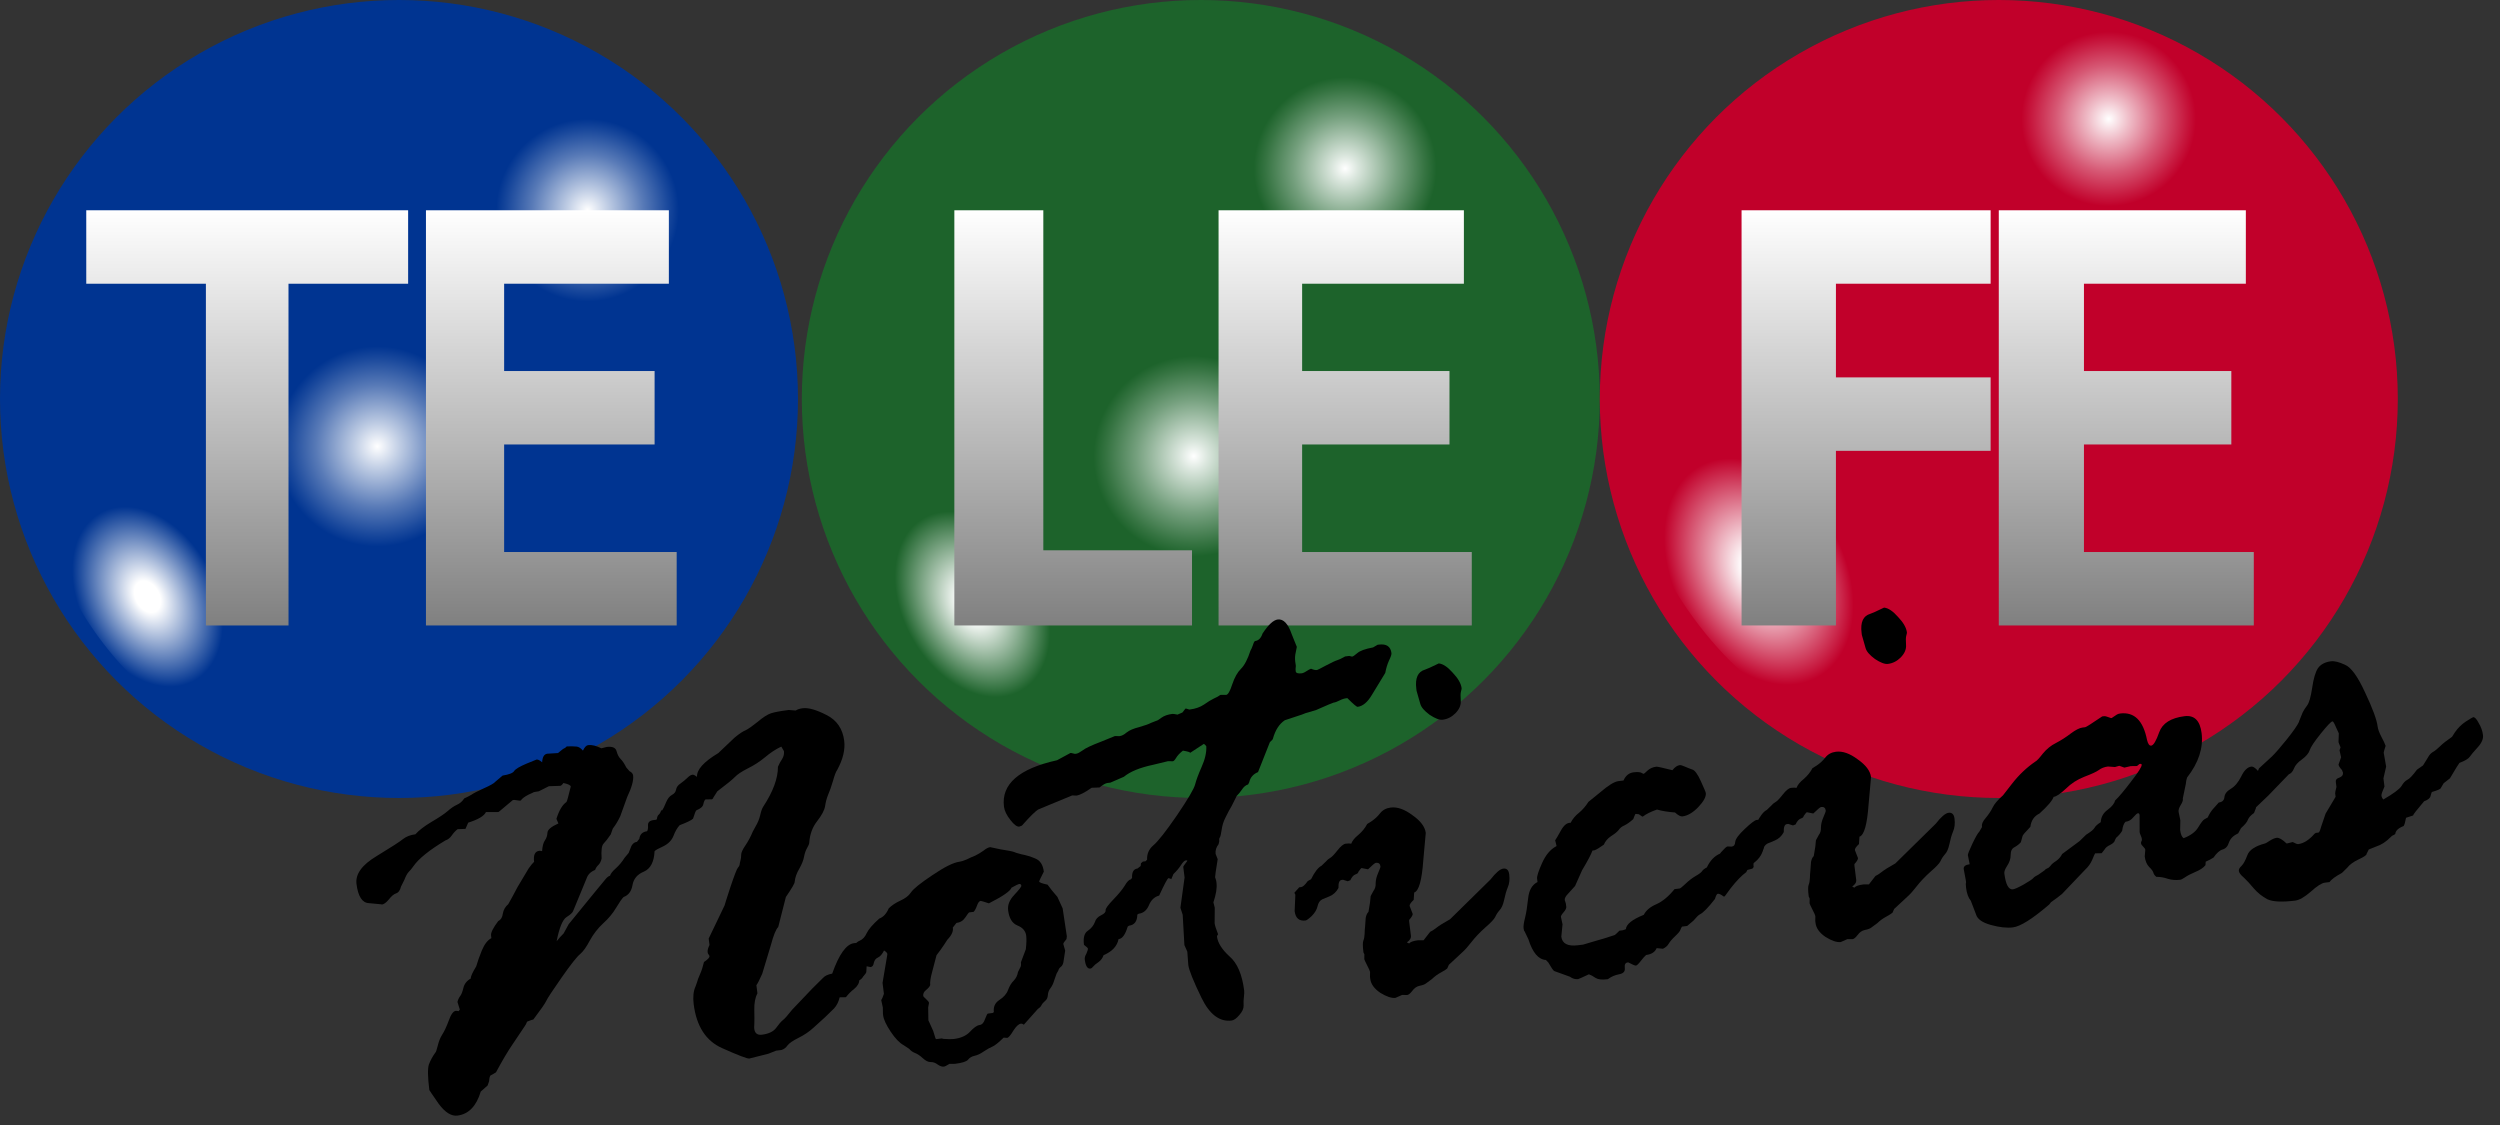 <?xml version="1.0" encoding="UTF-8" standalone="no"?>
<svg
   xmlns:dc="http://purl.org/dc/elements/1.1/"
   xmlns:cc="http://creativecommons.org/ns#"
   xmlns:rdf="http://www.w3.org/1999/02/22-rdf-syntax-ns#"
   xmlns:svg="http://www.w3.org/2000/svg"
   xmlns="http://www.w3.org/2000/svg"
   xmlns:xlink="http://www.w3.org/1999/xlink"
   width="170.954mm"
   height="76.95mm"
   viewBox="0 0 170.954 76.95"
   version="1.1"
   id="svg1686">
  <rect x="0" y="0" width="170.954" height="76.95" fill="#333333" stroke="none"/>
  <defs
     id="defs1680">
    <rect
       x="40.09"
       y="171.053"
       width="198.581"
       height="101.83"
       id="rect2425" />
    <radialGradient
       id="Degradado_sin_nombre_15"
       cx="496.02"
       cy="177.52"
       r="100.14"
       gradientUnits="userSpaceOnUse">
      <stop
         offset="0"
         stop-color="#fff"
         id="stop2249" />
      <stop
         offset="0.18"
         stop-color="#bdcbe3"
         id="stop2251" />
      <stop
         offset="0.47"
         stop-color="#587ab7"
         id="stop2253" />
      <stop
         offset="0.68"
         stop-color="#19489c"
         id="stop2255" />
      <stop
         offset="0.77"
         stop-color="#003491"
         id="stop2257" />
    </radialGradient>
    <radialGradient
       id="Degradado_sin_nombre_15-2"
       cx="318.49"
       cy="376.86"
       r="109.8"
       xlink:href="#Degradado_sin_nombre_15" />
    <radialGradient
       id="Degradado_sin_nombre_20"
       cx="708.63"
       cy="295.98"
       r="101.12"
       gradientTransform="matrix(-0.09,1,-0.7,-0.06,975.52,-392.39)"
       gradientUnits="userSpaceOnUse">
      <stop
         offset="0.14"
         stop-color="#fff"
         id="stop2261" />
      <stop
         offset="0.8"
         stop-color="#003491"
         id="stop2263" />
    </radialGradient>
    <radialGradient
       id="Degradado_sin_nombre_22"
       cx="1135.62"
       cy="142.26"
       r="100.14"
       gradientUnits="userSpaceOnUse">
      <stop
         offset="0"
         stop-color="#fff"
         id="stop2266" />
      <stop
         offset="0.11"
         stop-color="#dae6dd"
         id="stop2268" />
      <stop
         offset="0.44"
         stop-color="#75a07e"
         id="stop2270" />
      <stop
         offset="0.67"
         stop-color="#367442"
         id="stop2272" />
      <stop
         offset="0.77"
         stop-color="#1d632b"
         id="stop2274" />
    </radialGradient>
    <radialGradient
       id="Degradado_sin_nombre_24"
       cx="1007.76"
       cy="385.12"
       r="109.8"
       xlink:href="#Degradado_sin_nombre_22" />
    <radialGradient
       id="Degradado_sin_nombre_26"
       cx="1406.28"
       cy="298.4"
       r="104.23"
       gradientTransform="matrix(-0.09,1,-0.7,-0.06,1734.36,-1084.93)"
       gradientUnits="userSpaceOnUse">
      <stop
         offset="0.14"
         stop-color="#fff"
         id="stop2278" />
      <stop
         offset="0.8"
         stop-color="#1d632b"
         id="stop2280" />
    </radialGradient>
    <radialGradient
       id="Degradado_sin_nombre_28"
       cx="2362.27"
       cy="-102.83"
       r="95.68"
       gradientTransform="rotate(75.37,2362.341,-102.783)"
       gradientUnits="userSpaceOnUse">
      <stop
         offset="0"
         stop-color="#fff"
         id="stop2283" />
      <stop
         offset="0.18"
         stop-color="#efbdc8"
         id="stop2285" />
      <stop
         offset="0.47"
         stop-color="#d65874"
         id="stop2287" />
      <stop
         offset="0.68"
         stop-color="#c7193f"
         id="stop2289" />
      <stop
         offset="0.77"
         stop-color="#c1002a"
         id="stop2291" />
    </radialGradient>
    <radialGradient
       id="Degradado_sin_nombre_28-2"
       cx="1681.97"
       cy="385.12"
       r="109.8"
       xlink:href="#Degradado_sin_nombre_28" />
    <radialGradient
       id="Degradado_sin_nombre_32"
       cx="2071.23"
       cy="267"
       r="127.16"
       gradientTransform="matrix(-0.09,1,-0.7,-0.06,2434.14,-1780.73)"
       gradientUnits="userSpaceOnUse">
      <stop
         offset="0.14"
         stop-color="#fff"
         id="stop2295" />
      <stop
         offset="0.8"
         stop-color="#c1002a"
         id="stop2297" />
    </radialGradient>
    <linearGradient
       id="Degradado_sin_nombre_38"
       x1="790.87"
       y1="-25.82"
       x2="790.87"
       y2="324.67"
       gradientUnits="userSpaceOnUse">
      <stop
         offset="0"
         stop-color="#fff"
         id="stop2300" />
      <stop
         offset="1"
         stop-color="gray"
         id="stop2302" />
    </linearGradient>
    <linearGradient
       id="Degradado_sin_nombre_38-2"
       x1="465.43"
       y1="177.52"
       x2="465.43"
       y2="528.02"
       xlink:href="#Degradado_sin_nombre_38" />
    <linearGradient
       id="Degradado_sin_nombre_38-3"
       x1="906"
       y1="177.52"
       x2="906"
       y2="528.02"
       xlink:href="#Degradado_sin_nombre_38" />
    <linearGradient
       id="Degradado_sin_nombre_38-4"
       x1="1135.62"
       y1="177.52"
       x2="1135.62"
       y2="528.02"
       xlink:href="#Degradado_sin_nombre_38" />
    <linearGradient
       id="Degradado_sin_nombre_38-5"
       x1="1575.39"
       y1="177.52"
       x2="1575.39"
       y2="528.02"
       xlink:href="#Degradado_sin_nombre_38" />
    <linearGradient
       id="Degradado_sin_nombre_38-6"
       x1="1795.05"
       y1="177.52"
       x2="1795.05"
       y2="528.02"
       xlink:href="#Degradado_sin_nombre_38" />
    <radialGradient
       xlink:href="#Degradado_sin_nombre_15"
       id="radialGradient2413"
       gradientUnits="userSpaceOnUse"
       cx="496.02"
       cy="177.52"
       r="100.14" />
    <radialGradient
       xlink:href="#Degradado_sin_nombre_22"
       id="radialGradient2415"
       gradientUnits="userSpaceOnUse"
       cx="1135.62"
       cy="142.26"
       r="100.14" />
    <radialGradient
       xlink:href="#Degradado_sin_nombre_28"
       id="radialGradient2417"
       gradientUnits="userSpaceOnUse"
       gradientTransform="rotate(75.37,2362.341,-102.783)"
       cx="2362.27"
       cy="-102.83"
       r="95.68" />
    <linearGradient
       xlink:href="#Degradado_sin_nombre_38"
       id="linearGradient2419"
       gradientUnits="userSpaceOnUse"
       x1="790.87"
       y1="-25.82"
       x2="790.87"
       y2="324.67" />
  </defs>
  <g
     id="layer1"
     transform="translate(-4.35,-107.425)">
    <g
       id="g2411"
       transform="matrix(0.081,0,0,0.081,4.35,107.425)"
       style="stroke-width:3.285">
      <circle
         cx="336.84"
         cy="336.84"
         r="336.84"
         fill="#003491"
         id="circle2314"
         style="stroke-width:8.923" />
      <circle
         cx="1013.74"
         cy="336.84"
         r="336.84"
         fill="#1d632b"
         id="circle2316"
         style="stroke-width:8.923" />
      <circle
         cx="1687.42"
         cy="336.84"
         r="336.84"
         fill="#c1002a"
         id="circle2318"
         style="stroke-width:8.923" />
      <circle
         cx="496.02"
         cy="177.52"
         r="100.14"
         fill="url(#Degradado_sin_nombre_15)"
         id="circle2320"
         style="fill:url(#radialGradient2413);stroke-width:3.285" />
      <circle
         cx="318.49"
         cy="376.86"
         r="109.8"
         fill="url(#Degradado_sin_nombre_15-2)"
         id="circle2322"
         style="fill:url(#Degradado_sin_nombre_15-2);stroke-width:3.285" />
      <ellipse
         cx="708.63"
         cy="295.98"
         rx="57.57"
         ry="130.87"
         transform="rotate(-34.89,741.177,1323.989)"
         fill="url(#Degradado_sin_nombre_20)"
         id="ellipse2324"
         style="fill:url(#Degradado_sin_nombre_20);stroke-width:3.285" />
      <circle
         cx="1135.62"
         cy="142.26"
         r="100.14"
         fill="url(#Degradado_sin_nombre_22)"
         id="circle2326"
         style="fill:url(#radialGradient2415);stroke-width:3.285" />
      <circle
         cx="1007.76"
         cy="385.12"
         r="109.8"
         fill="url(#Degradado_sin_nombre_24)"
         id="circle2328"
         style="fill:url(#Degradado_sin_nombre_24);stroke-width:3.285" />
      <ellipse
         cx="1406.28"
         cy="298.4"
         rx="67.78"
         ry="130.87"
         transform="rotate(-34.89,1438.882,1326.386)"
         fill="url(#Degradado_sin_nombre_26)"
         id="ellipse2330"
         style="fill:url(#Degradado_sin_nombre_26);stroke-width:3.285" />
      <ellipse
         cx="2362.27"
         cy="-102.83"
         rx="77.01"
         ry="111.23"
         transform="rotate(-75.37,2202.863,375.611)"
         fill="url(#Degradado_sin_nombre_28)"
         id="ellipse2332"
         style="fill:url(#radialGradient2417);stroke-width:3.285" />
      <circle
         cx="1681.97"
         cy="385.12"
         r="109.8"
         fill="url(#Degradado_sin_nombre_28-2)"
         id="circle2334"
         style="fill:url(#Degradado_sin_nombre_28-2);stroke-width:3.285" />
      <ellipse
         cx="2071.23"
         cy="267"
         rx="78.15"
         ry="161.92"
         transform="rotate(-34.89,2103.91,1294.966)"
         fill="url(#Degradado_sin_nombre_32)"
         id="ellipse2336"
         style="fill:url(#Degradado_sin_nombre_32);stroke-width:3.285" />
      <path
         d="M 825.76,324.67 H 756 V 36.17 H 655 v -62 h 271.73 v 62 h -101 z"
         transform="translate(-582.18,203.35)"
         fill="url(#Degradado_sin_nombre_38)"
         id="path2338"
         style="fill:url(#linearGradient2419);stroke-width:3.285" />
      <polygon
         points="571.26,528.02 571.26,466.02 425.6,466.02 425.6,375.23 552.62,375.23 552.62,313.23 425.6,313.23 425.6,239.52 564.66,239.52 564.66,177.52 425.6,177.52 359.6,177.52 359.6,528.02 425.6,528.02 "
         fill="url(#Degradado_sin_nombre_38-2)"
         id="polygon2340"
         style="fill:url(#Degradado_sin_nombre_38-2);stroke-width:3.285" />
      <polygon
         points="805.68,487.05 805.68,528.02 1006.32,528.02 1006.32,464.56 880.79,464.56 880.79,177.52 865.04,177.52 805.68,177.52 "
         fill="url(#Degradado_sin_nombre_38-3)"
         id="polygon2342"
         style="fill:url(#Degradado_sin_nombre_38-3);stroke-width:3.285" />
      <polygon
         points="1242.5,528.02 1242.5,466.02 1099.28,466.02 1099.28,375.23 1223.68,375.23 1223.68,313.23 1099.28,313.23 1099.28,239.52 1235.84,239.52 1235.84,177.52 1099.28,177.52 1028.73,177.52 1028.73,528.02 1099.28,528.02 "
         fill="url(#Degradado_sin_nombre_38-4)"
         id="polygon2344"
         style="fill:url(#Degradado_sin_nombre_38-4);stroke-width:3.285" />
      <polygon
         points="1662.01,318.6 1575.39,318.6 1549.92,318.6 1549.92,239.52 1680.52,239.52 1680.52,177.52 1549.92,177.52 1470.26,177.52 1470.26,528.02 1531.98,528.02 1549.92,528.02 1549.92,380.6 1575.39,380.6 1662.01,380.6 1680.52,380.6 1680.52,318.6 "
         fill="url(#Degradado_sin_nombre_38-5)"
         id="polygon2346"
         style="fill:url(#Degradado_sin_nombre_38-5);stroke-width:3.285" />
      <polygon
         points="1902.69,528.02 1902.69,466.02 1759.31,466.02 1759.31,375.23 1883.73,375.23 1883.73,313.23 1759.31,313.23 1759.31,239.52 1895.98,239.52 1895.98,177.52 1759.31,177.52 1687.41,177.52 1687.41,528.02 1759.31,528.02 "
         fill="url(#Degradado_sin_nombre_38-6)"
         id="polygon2348"
         style="fill:url(#Degradado_sin_nombre_38-6);stroke-width:3.285" />
    </g>
    <g
       aria-label="Noticias"
       transform="matrix(2.417,-0.303,0.303,2.417,-292.704,-226.927)"
       id="text2423"
       style="font-weight:bold;font-size:19.756px;line-height:0.8;font-family:'Handel Gothic D';-inkscape-font-specification:'Handel Gothic D Bold';text-align:center;text-anchor:middle;white-space:pre;shape-inside:url(#rect2425);fill:#000000;stroke:none;stroke-width:0.087;stroke-linecap:square;stroke-dashoffset:8.54">
      <path
         d="m 111.397,177.884 -0.347,-0.077 q -0.28,-0.048 -0.28,-0.579 0,-0.415 0.656,-0.704 0.666,-0.299 0.801,-0.386 0.145,-0.087 0.357,-0.087 0.164,-0.145 0.492,-0.289 0.338,-0.145 0.482,-0.241 0.154,-0.106 0.28,-0.145 0.135,-0.039 0.232,-0.154 0.125,-0.039 0.212,-0.077 0.087,-0.048 0.367,-0.135 0.289,-0.087 0.347,-0.145 l 0.222,-0.145 q 0.28,-0.01 0.338,-0.087 0.068,-0.077 0.376,-0.164 l 0.289,-0.077 q 0.058,0 0.145,0.097 0.039,-0.222 0.174,-0.222 l 0.299,0.019 q 0.174,-0.116 0.212,-0.116 l 0.058,-0.039 q 0.183,0.019 0.27,0.039 0.087,0.019 0.164,0.135 0.087,-0.135 0.164,-0.135 0.154,0 0.357,0.135 l 0.154,-0.019 q 0.241,0 0.26,0.154 0.019,0.145 0.087,0.232 0.068,0.087 0.125,0.251 l 0.077,0.116 q 0.087,0.058 0.087,0.135 0,0.203 -0.241,0.579 l -0.26,0.511 q -0.116,0.183 -0.251,0.318 l -0.077,0.154 q -0.145,0.164 -0.232,0.232 -0.087,0.068 -0.106,0.405 -0.039,0.116 -0.116,0.174 -0.068,0.048 -0.106,0.125 -0.193,0.048 -0.27,0.212 l -0.482,0.849 q -0.029,0.068 -0.212,0.154 -0.174,0.087 -0.357,0.637 0.106,-0.106 0.222,-0.193 l 0.174,-0.241 0.849,-0.81 q 0.251,-0.241 0.328,-0.309 0.077,-0.077 0.145,-0.087 0.029,-0.077 0.183,-0.183 0.154,-0.106 0.289,-0.27 l 0.125,-0.116 0.058,-0.106 q 0.077,-0.174 0.212,-0.174 l 0.077,-0.077 q 0.048,-0.183 0.241,-0.183 0.039,-0.039 0.048,-0.164 0.01,-0.125 0.174,-0.125 h 0.077 l 0.019,-0.019 q 0.019,-0.087 0.068,-0.116 0.048,-0.029 0.087,-0.125 0,0.048 0.029,0.01 0.039,-0.039 0.125,-0.193 0.087,-0.154 0.193,-0.193 0.106,-0.039 0.135,-0.135 0.029,-0.097 0.145,-0.154 0.125,-0.068 0.212,-0.135 0.087,-0.068 0.154,-0.068 0.039,0 0.116,0.077 0.019,-0.299 0.675,-0.588 l 0.511,-0.376 q 0.212,-0.135 0.328,-0.164 0.116,-0.039 0.367,-0.193 0.251,-0.164 0.405,-0.193 0.154,-0.029 0.502,-0.029 l 0.193,0.039 q 0.077,-0.039 0.203,-0.039 0.241,0 0.637,0.27 0.405,0.27 0.405,0.781 0,0.376 -0.299,0.791 -0.058,0.058 -0.154,0.289 -0.097,0.222 -0.183,0.367 -0.077,0.135 -0.125,0.309 -0.048,0.164 -0.28,0.396 -0.222,0.222 -0.289,0.569 -0.01,0.048 -0.077,0.135 -0.068,0.087 -0.116,0.232 -0.039,0.135 -0.174,0.318 -0.135,0.174 -0.174,0.347 0,0.058 -0.299,0.395 l -0.318,0.81 q -0.106,0.077 -0.27,0.482 l -0.338,0.762 q -0.145,0.241 -0.203,0.299 v 0.232 q -0.116,0.164 -0.145,0.453 -0.029,0.28 -0.048,0.386 -0.019,0.097 -0.019,0.135 0,0.193 0.193,0.193 0.28,0 0.415,-0.135 0.135,-0.145 0.212,-0.193 0.087,-0.048 0.299,-0.26 l 0.637,-0.521 q 0.251,-0.193 0.338,-0.26 0.087,-0.077 0.27,-0.087 0.386,-0.772 0.714,-0.772 0.318,0 0.318,0.174 l -0.077,0.135 0.058,0.183 v 0.039 l -0.058,0.318 q -0.019,0.058 -0.222,0.193 -0.019,0.135 -0.174,0.232 -0.145,0.087 -0.26,0.203 l -0.174,-0.019 q -0.068,0.183 -0.193,0.289 l -0.28,0.212 q -0.145,0.106 -0.357,0.251 -0.203,0.145 -0.453,0.232 -0.251,0.087 -0.338,0.174 -0.077,0.087 -0.183,0.106 h -0.154 l -0.222,0.058 -0.55,0.068 q -0.087,0 -0.723,-0.386 -0.637,-0.386 -0.637,-1.322 0,-0.309 0.116,-0.492 l 0.058,-0.116 q 0.019,-0.058 0.106,-0.203 0.087,-0.145 0.154,-0.328 0.174,-0.087 0.174,-0.145 0,-0.019 -0.019,-0.048 -0.019,-0.029 -0.019,-0.068 0,-0.077 0.077,-0.193 v -0.183 l 0.559,-0.868 q 0,-0.01 0.222,-0.482 0.232,-0.482 0.28,-0.521 0.048,-0.039 0.058,-0.077 0.01,-0.048 0.039,-0.116 0.029,-0.068 0.039,-0.154 0.01,-0.087 0.145,-0.241 0.145,-0.164 0.26,-0.367 l 0.097,-0.135 q 0.106,-0.135 0.164,-0.289 0.058,-0.164 0.116,-0.232 0.492,-0.579 0.55,-1.061 0.068,-0.116 0.145,-0.203 0.077,-0.097 0.077,-0.212 l -0.058,-0.135 q -0.241,0.077 -0.492,0.241 -0.241,0.154 -0.521,0.251 -0.27,0.097 -0.386,0.193 -0.106,0.087 -0.54,0.338 l -0.135,0.164 q 0,0.019 -0.039,0.039 l -0.183,-0.019 q -0.039,0.019 -0.077,0.125 -0.029,0.097 -0.212,0.145 -0.029,0.01 -0.125,0.222 -0.077,0.058 -0.395,0.135 -0.116,0.097 -0.212,0.28 -0.097,0.174 -0.318,0.251 -0.222,0.068 -0.26,0.106 -0.077,0.444 -0.367,0.531 -0.289,0.077 -0.367,0.338 -0.077,0.251 -0.289,0.299 -0.077,0.058 -0.251,0.28 -0.164,0.212 -0.415,0.386 -0.241,0.174 -0.424,0.424 -0.174,0.251 -0.318,0.347 -0.145,0.087 -0.598,0.588 -0.453,0.502 -0.511,0.598 -0.058,0.097 -0.424,0.473 -0.039,0 -0.183,0.039 -0.039,0.077 -0.087,0.125 l -0.386,0.444 q -0.241,0.27 -0.569,0.733 -0.097,0.048 -0.164,0.068 -0.039,0.039 -0.058,0.154 l -0.058,0.116 -0.212,0.145 q -0.26,0.588 -0.733,0.588 -0.26,0 -0.482,-0.395 -0.212,-0.405 -0.212,-0.415 0,-0.55 0.077,-0.714 0.087,-0.164 0.222,-0.309 0.019,0 0.087,-0.174 0.068,-0.183 0.164,-0.299 0.106,-0.125 0.232,-0.367 0.125,-0.251 0.232,-0.251 0.019,0 0.077,0.019 l 0.039,-0.039 -0.039,-0.222 q 0.039,-0.097 0.097,-0.154 0.058,-0.058 0.116,-0.212 0.058,-0.164 0.241,-0.241 0,-0.077 0.193,-0.318 0.077,-0.183 0.212,-0.424 0.145,-0.251 0.309,-0.309 v -0.077 q 0,-0.116 0.251,-0.376 0.116,-0.039 0.154,-0.193 0.048,-0.154 0.183,-0.241 0.145,-0.193 0.318,-0.444 l 0.376,-0.482 q 0.116,-0.125 0.174,-0.164 0,-0.289 0.183,-0.289 0.019,0 0.077,0.019 0.039,-0.203 0.116,-0.289 0.077,-0.087 0.097,-0.203 0.019,-0.125 0.338,-0.222 l -0.039,-0.135 q 0.154,-0.338 0.338,-0.434 0.029,-0.029 0.174,-0.415 0,-0.058 -0.193,-0.125 -0.058,0.068 -0.097,0.068 l -0.318,-0.029 -0.299,0.106 q -0.154,0 -0.174,0.019 l -0.125,0.039 q -0.183,0.068 -0.232,0.135 h -0.039 l -0.145,-0.039 h -0.039 l -0.434,0.28 h -0.039 l -0.318,-0.039 q -0.097,0.154 -0.531,0.232 l -0.097,0.164 -0.222,-0.019 q -0.097,0.058 -0.183,0.154 -0.087,0.097 -0.193,0.116 -0.723,0.318 -0.984,0.608 -0.077,0.087 -0.154,0.145 -0.068,0.058 -0.145,0.203 l -0.116,0.174 q -0.058,0.154 -0.164,0.174 -0.097,0.019 -0.222,0.145 -0.125,0.116 -0.212,0.116 z"
         style="font-style:normal;font-variant:normal;font-weight:bold;font-stretch:normal;font-family:'Rage Italic';-inkscape-font-specification:'Rage Italic, Bold';fill:#000000;stroke:none;stroke-width:0.087"
         id="path2429" />
      <path
         d="m 129.32,183.083 -0.453,0.396 q -0.039,-0.039 -0.077,-0.039 -0.097,0 -0.241,0.174 -0.135,0.174 -0.193,0.174 l -0.097,-0.019 q -0.241,0.183 -0.347,0.212 -0.106,0.029 -0.26,0.106 -0.145,0.077 -0.27,0.087 -0.116,0.01 -0.193,0.087 -0.077,0.068 -0.376,0.068 l -0.154,-0.019 q -0.125,0.058 -0.164,0.058 -0.077,0 -0.164,-0.077 -0.087,-0.087 -0.193,-0.097 -0.097,-0.01 -0.203,-0.135 -0.106,-0.125 -0.203,-0.174 -0.087,-0.048 -0.145,-0.135 l -0.135,-0.116 q -0.164,-0.116 -0.318,-0.424 -0.154,-0.309 -0.154,-0.482 v -0.039 l 0.019,-0.183 -0.019,-0.212 q 0.039,-0.039 0.097,-0.164 v -0.309 l 0.232,-0.772 q 0.019,-0.048 -0.077,-0.125 -0.097,0.145 -0.193,0.174 -0.097,0.029 -0.135,0.135 -0.029,0.106 -0.106,0.106 l -0.116,-0.039 q -0.019,0.019 -0.087,0.203 -0.068,0.174 -0.232,0.174 -0.174,0 -0.174,-0.135 l 0.019,-0.174 -0.058,-0.241 q 0,-0.077 0.154,-0.299 0.154,-0.232 0.28,-0.26 0.135,-0.039 0.222,-0.183 0.097,-0.154 0.405,-0.367 0.174,-0.039 0.299,-0.251 0.135,-0.106 0.347,-0.174 0.222,-0.068 0.328,-0.193 0.116,-0.135 0.656,-0.405 0.55,-0.28 0.801,-0.28 0.077,0 0.212,-0.039 0.135,-0.048 0.251,-0.077 0.116,-0.039 0.241,-0.106 0.125,-0.077 0.203,-0.077 l 0.28,0.097 q 0.309,0.087 0.376,0.125 0.019,0.019 0.193,0.087 0.183,0.058 0.367,0.164 0.193,0.106 0.193,0.396 -0.164,0.241 -0.164,0.26 0,0.039 0.222,0.116 0.077,0.145 0.232,0.376 l 0.106,0.338 0.019,0.791 -0.019,0.077 q -0.106,0.097 -0.106,0.125 l 0.029,0.193 -0.077,0.27 q -0.029,0.125 -0.097,0.164 -0.068,0.039 -0.087,0.097 l -0.058,0.077 q -0.019,0.029 -0.087,0.174 -0.058,0.135 -0.135,0.212 -0.077,0.077 -0.097,0.183 -0.019,0.106 -0.097,0.154 -0.077,0.048 -0.116,0.106 -0.029,0.048 -0.106,0.087 z m -3,0.251 0.039,0.222 0.019,0.019 h 0.154 l 0.048,0.019 q 0.193,0.039 0.289,0.039 0.299,0 0.473,-0.145 0.183,-0.154 0.289,-0.154 0.106,0 0.174,-0.145 0.077,-0.145 0.097,-0.145 h 0.135 l 0.039,-0.019 q 0,-0.222 0.193,-0.318 0.203,-0.097 0.28,-0.251 0.087,-0.164 0.193,-0.241 0.106,-0.087 0.145,-0.222 l 0.077,-0.116 q 0.039,-0.039 0.039,-0.145 l 0.183,-0.347 q 0.058,-0.241 0.058,-0.376 0,-0.203 -0.212,-0.318 -0.203,-0.116 -0.203,-0.453 0,-0.222 0.222,-0.405 0.232,-0.193 0.232,-0.232 0,-0.058 -0.058,-0.058 -0.029,0 -0.222,0.077 -0.068,0.135 -0.685,0.357 -0.203,-0.097 -0.222,-0.097 -0.058,0 -0.116,0.116 -0.058,0.116 -0.116,0.164 h -0.125 q -0.019,0 -0.125,0.125 -0.106,0.125 -0.27,0.125 l -0.116,0.116 q 0.01,0.154 -0.193,0.318 l -0.106,0.125 q -0.097,0.116 -0.251,0.27 l -0.174,0.434 q -0.106,0.251 -0.106,0.376 -0.029,0.058 -0.135,0.125 -0.097,0.058 -0.097,0.154 0,0.019 0.068,0.097 0.068,0.077 0.068,0.116 l -0.039,0.125 -0.039,0.357 z"
         style="font-style:normal;font-variant:normal;font-weight:bold;font-stretch:normal;font-family:'Rage Italic';-inkscape-font-specification:'Rage Italic, Bold';fill:#000000;stroke:none;stroke-width:0.087"
         id="path2431" />
      <path
         d="m 134.239,175.376 0.135,-0.039 0.097,-0.097 h 0.019 l 0.087,0.039 h 0.019 q 0.232,0 0.405,-0.087 0.183,-0.097 0.299,-0.135 0.125,-0.039 0.154,-0.058 0.029,-0.019 0.048,-0.019 l 0.154,0.019 q 0.077,0 0.203,-0.27 0.135,-0.28 0.299,-0.405 0.164,-0.125 0.328,-0.473 0.039,-0.048 0.087,-0.145 0.048,-0.106 0.077,-0.106 0.145,0 0.232,-0.183 0.289,-0.338 0.473,-0.338 0.241,0 0.338,0.463 l 0.097,0.367 q 0,0.01 -0.048,0.145 -0.048,0.125 -0.048,0.26 0.01,0.125 -0.01,0.174 -0.01,0.039 -0.01,0.097 0,0.077 0.164,0.077 0.058,0 0.212,-0.077 l 0.058,-0.019 q 0.097,0.058 0.164,0.058 0.019,0 0.27,-0.097 0.26,-0.097 0.328,-0.106 0.068,-0.01 0.232,-0.077 h 0.116 l 0.077,0.029 q 0.039,0 0.154,-0.077 0.125,-0.087 0.463,-0.106 l 0.135,-0.058 h 0.039 q 0.318,0 0.318,0.28 0,0.058 -0.097,0.203 -0.087,0.145 -0.145,0.328 l -0.444,0.559 q -0.222,0.289 -0.444,0.289 -0.039,0 -0.241,-0.26 0,-0.019 -0.039,-0.019 -0.097,0 -0.203,0.039 -0.106,0.039 -0.174,0.039 -0.029,0 -0.511,0.145 l -0.232,0.039 q -0.039,0 -0.183,0.039 l -0.492,0.097 q -0.251,0.125 -0.396,0.473 0,0.019 -0.097,0.087 l -0.434,0.791 q -0.212,0.058 -0.28,0.251 l -0.039,0.058 q -0.106,0.019 -0.193,0.125 -0.087,0.097 -0.164,0.154 l -0.174,0.26 q -0.106,0.135 -0.212,0.299 -0.106,0.154 -0.154,0.338 -0.048,0.174 -0.077,0.203 -0.029,0.029 -0.029,0.106 l -0.029,0.077 q -0.116,0.116 -0.116,0.26 l 0.039,0.154 q -0.135,0.463 -0.135,0.492 0,0.019 0.019,0.106 v 0.058 q 0,0.212 -0.154,0.531 l 0.019,0.154 -0.058,0.434 q 0,0.087 0.058,0.318 -0.039,0.039 -0.039,0.058 0,0.27 0.28,0.598 0.289,0.318 0.289,1.003 0,0.058 -0.029,0.174 -0.029,0.106 -0.039,0.241 -0.01,0.125 -0.154,0.251 -0.135,0.125 -0.232,0.125 -0.511,0 -0.762,-0.743 -0.251,-0.743 -0.251,-0.955 l 0.019,-0.376 -0.058,-0.193 0.058,-0.849 -0.039,-0.203 0.222,-0.83 v -0.299 q 0,-0.019 0.135,-0.154 0,-0.019 -0.039,-0.019 -0.058,0 -0.154,0.116 -0.097,0.116 -0.241,0.222 l -0.077,0.135 q -0.019,-0.019 -0.077,-0.039 -0.048,0.019 -0.318,0.453 -0.203,0.029 -0.318,0.232 -0.116,0.203 -0.318,0.203 l -0.039,0.019 q -0.039,0.28 -0.27,0.28 l -0.039,0.019 q -0.145,0.328 -0.299,0.318 -0.097,0.289 -0.473,0.395 -0.058,0.116 -0.164,0.174 -0.116,0.058 -0.164,0.106 -0.048,0.048 -0.087,0.048 -0.125,0 -0.125,-0.27 0,-0.077 0.068,-0.164 0.058,-0.097 0.058,-0.135 0,-0.019 -0.097,-0.116 0,-0.299 0.154,-0.376 0.154,-0.077 0.232,-0.222 0.048,-0.116 0.193,-0.164 0.145,-0.048 0.145,-0.125 0,-0.068 0.251,-0.27 0.251,-0.203 0.367,-0.347 0.116,-0.154 0.193,-0.154 l 0.039,-0.039 q 0.019,-0.241 0.183,-0.241 l 0.097,-0.058 0.019,-0.077 0.058,-0.039 h 0.077 l 0.048,-0.039 q 0.019,-0.241 0.222,-0.376 0.212,-0.135 0.762,-0.752 0.55,-0.627 0.617,-0.801 0.068,-0.174 0.241,-0.463 0.183,-0.299 0.203,-0.559 -0.019,-0.039 -0.058,-0.077 l -0.415,0.203 q 0,-0.029 -0.193,-0.087 -0.145,0.087 -0.212,0.174 -0.068,0.087 -0.106,0.087 l -0.135,-0.019 -0.424,0.048 q -0.569,0.048 -0.859,0.232 l -0.396,0.116 h -0.087 q -0.077,0 -0.232,0.097 l -0.222,-0.019 q -0.309,0.164 -0.453,0.164 -0.019,0 -0.116,-0.019 l -0.984,0.27 q -0.116,0.039 -0.521,0.395 l -0.077,0.019 q -0.097,0 -0.222,-0.212 -0.135,-0.222 -0.135,-0.396 0,-0.955 1.64,-1.109 l 0.396,-0.154 h 0.019 l 0.106,0.039 h 0.039 q 0.058,0 0.183,-0.068 0.125,-0.077 0.559,-0.183 l 0.396,-0.106 0.125,0.019 q 0.097,0 0.212,-0.077 0.125,-0.077 0.367,-0.106 0.251,-0.039 0.347,-0.077 l 0.154,-0.039 q 0.039,0 0.154,-0.068 0.125,-0.068 0.318,-0.068 0.029,0 0.145,0.039 z"
         style="font-style:normal;font-variant:normal;font-weight:bold;font-stretch:normal;font-family:'Rage Italic';-inkscape-font-specification:'Rage Italic, Bold';fill:#000000;stroke:none;stroke-width:0.087"
         id="path2433" />
      <path
         d="m 141.03,175.926 -0.058,-0.376 v -0.058 q 0,-0.453 0.309,-0.502 0.068,-0.01 0.405,-0.125 0.174,0.039 0.357,0.309 0.193,0.26 0.193,0.463 0,0.019 -0.029,0.087 -0.029,0.068 -0.039,0.26 -0.01,0.183 -0.193,0.328 -0.174,0.135 -0.376,0.135 -0.135,0 -0.347,-0.183 -0.203,-0.193 -0.222,-0.338 z m -4.167,4.823 0.154,-0.135 h 0.058 q 0.068,0 0.203,-0.145 l 0.097,-0.039 q 0.193,-0.289 0.338,-0.338 l 0.154,-0.116 q 0.039,-0.039 0.106,-0.068 0.077,-0.029 0.232,-0.183 0.164,-0.164 0.26,-0.164 0.097,0 0.154,0.019 0.058,-0.116 0.232,-0.222 0.174,-0.116 0.28,-0.27 l 0.125,-0.058 q 0.154,-0.077 0.27,-0.193 0.125,-0.125 0.318,-0.125 0.28,0 0.579,0.289 0.309,0.28 0.309,0.54 l -0.164,0.752 q -0.164,0.83 -0.367,0.868 l -0.039,0.203 q -0.135,0.097 -0.135,0.154 l 0.058,0.232 q 0,0.048 -0.106,0.145 -0.019,0 -0.019,0.058 v 0.396 q 0,0.106 -0.135,0.174 0.019,0.019 0.058,0.039 0.058,-0.058 0.26,-0.058 l 0.154,0.019 0.212,-0.212 q 0.068,-0.019 0.183,-0.087 0.125,-0.077 0.415,-0.193 l 1.264,-0.965 q 0.26,-0.26 0.396,-0.26 0.145,0 0.145,0.183 0,0.212 -0.087,0.357 -0.077,0.135 -0.145,0.338 -0.068,0.193 -0.164,0.27 -0.087,0.077 -0.145,0.174 -0.058,0.087 -0.318,0.26 -0.251,0.174 -0.434,0.357 -0.174,0.174 -0.289,0.251 l -0.415,0.299 -0.058,0.097 q -0.019,0.019 -0.183,0.087 -0.154,0.058 -0.28,0.154 l -0.174,0.097 q -0.058,0.039 -0.193,0.048 -0.125,0.01 -0.222,0.116 -0.097,0.097 -0.154,0.097 l -0.145,-0.019 -0.193,0.058 q -0.164,0 -0.405,-0.193 -0.232,-0.203 -0.232,-0.424 v -0.058 l 0.019,-0.135 q 0,-0.039 -0.058,-0.193 -0.058,-0.164 -0.058,-0.183 l 0.019,-0.135 -0.019,-0.058 q 0,-0.26 0.039,-0.328 0.039,-0.068 0.058,-0.183 0.019,-0.125 0.039,-0.203 l 0.048,-0.241 q 0.039,-0.116 0.097,-0.154 0.019,-0.077 0.077,-0.26 l 0.039,-0.174 0.097,-0.135 q 0.077,-0.077 0.087,-0.203 0.019,-0.135 0.106,-0.28 0.087,-0.145 0.087,-0.174 0,-0.116 -0.116,-0.116 -0.039,0 -0.241,0.154 l -0.174,-0.058 q -0.019,0 -0.106,0.097 0,0.039 -0.087,0.058 -0.087,0.019 -0.164,0.145 l -0.077,0.019 -0.125,-0.058 h -0.039 q -0.097,0 -0.116,0.212 -0.106,0.154 -0.28,0.203 l -0.212,0.058 q -0.106,0.039 -0.154,0.174 -0.048,0.135 -0.193,0.251 -0.145,0.106 -0.193,0.106 -0.27,0 -0.27,-0.299 l 0.077,-0.453 z"
         style="font-style:normal;font-variant:normal;font-weight:bold;font-stretch:normal;font-family:'Rage Italic';-inkscape-font-specification:'Rage Italic, Bold';fill:#000000;stroke:none;stroke-width:0.087"
         id="path2435" />
      <path
         d="m 143.673,181.299 v -0.097 q 0,-0.097 0.193,-0.415 0.193,-0.318 0.444,-0.415 0.019,0 0.019,-0.019 l -0.019,-0.154 q 0.039,-0.039 0.193,-0.251 0.154,-0.212 0.299,-0.183 0.106,-0.154 0.27,-0.251 0.164,-0.106 0.299,-0.27 l 0.357,-0.222 q 0.376,-0.251 0.55,-0.251 h 0.145 q 0.116,-0.193 0.309,-0.193 0.183,0 0.241,0.058 0.019,0.019 0.039,0.019 0.01,0 0.116,-0.077 0.106,-0.077 0.26,-0.077 0.039,0 0.434,0.154 0.116,-0.116 0.222,-0.116 0.039,0 0.135,0.058 0.097,0.058 0.193,0.106 0.106,0.039 0.203,0.357 0.097,0.309 0.097,0.347 0,0.154 -0.26,0.367 -0.251,0.203 -0.473,0.203 -0.077,0 -0.193,-0.135 -0.289,-0.058 -0.492,-0.145 -0.27,0.058 -0.415,0.145 h -0.019 l -0.087,-0.077 -0.077,-0.019 h -0.019 q -0.029,0.039 -0.077,0.135 -0.154,0.106 -0.27,0.145 -0.106,0.029 -0.174,0.106 -0.068,0.068 -0.232,0.145 -0.154,0.077 -0.232,0.212 -0.193,0.106 -0.28,0.125 h -0.058 q -0.077,0.154 -0.357,0.511 l -0.251,0.415 q -0.087,0.077 -0.212,0.183 -0.125,0.097 -0.125,0.174 0,0.019 0.019,0.097 v 0.097 q 0,0.058 -0.097,0.145 -0.087,0.077 -0.087,0.116 l 0.019,0.212 -0.077,0.338 q 0,0.299 0.434,0.299 h 0.145 l 0.415,-0.068 q 0.203,-0.029 0.338,-0.058 0.135,-0.029 0.154,-0.029 0.019,0 0.154,-0.106 h 0.097 l 0.087,-0.019 q 0.039,-0.203 0.55,-0.338 0.116,-0.174 0.386,-0.251 0.28,-0.087 0.559,-0.357 h 0.145 q 0.029,0 0.174,-0.106 0.154,-0.116 0.309,-0.183 0.164,-0.068 0.203,-0.116 0.039,-0.048 0.145,-0.087 0.174,-0.27 0.415,-0.338 l 0.039,-0.039 q 0.154,-0.135 0.193,-0.135 l 0.116,0.019 q 0.097,0 0.116,-0.116 0.029,-0.125 0.309,-0.328 0.289,-0.212 0.367,-0.212 0.183,0 0.183,0.193 0,0.145 -0.164,0.164 0.106,0.251 0.106,0.28 0,0.318 -0.318,0.415 -0.039,0.019 -0.039,0.058 l -0.019,0.174 q 0.01,0 0,0.019 -0.01,0.01 -0.039,0.039 l -0.145,0.019 -0.039,0.058 q -0.212,0.116 -0.492,0.396 l -0.193,0.203 h -0.029 q -0.097,-0.097 -0.154,-0.097 -0.039,0 -0.097,0.135 -0.328,0.328 -0.473,0.376 -0.058,0.019 -0.203,0.154 l -0.193,0.125 h -0.145 q -0.029,0.029 -0.058,0.087 -0.019,0.048 -0.164,0.154 -0.145,0.106 -0.212,0.193 -0.058,0.077 -0.174,0.116 l -0.174,-0.039 q -0.087,0.154 -0.318,0.154 -0.058,0.039 -0.174,0.154 -0.106,0.106 -0.145,0.106 -0.039,0 -0.203,-0.116 h -0.019 q -0.097,0 -0.097,0.145 0,0.145 -0.183,0.154 -0.174,0.01 -0.328,0.097 h -0.019 q -0.222,0 -0.318,-0.077 -0.097,-0.087 -0.174,-0.125 -0.299,0.097 -0.318,0.097 -0.116,0 -0.222,-0.097 l -0.415,-0.212 q -0.039,-0.029 -0.135,-0.26 l -0.058,-0.077 q -0.309,-0.058 -0.415,-0.637 l -0.077,-0.232 q -0.019,-0.019 -0.019,-0.087 0,-0.097 0.077,-0.289 0.077,-0.203 0.154,-0.531 0.077,-0.338 0.318,-0.424 z"
         style="font-style:normal;font-variant:normal;font-weight:bold;font-stretch:normal;font-family:'Rage Italic';-inkscape-font-specification:'Rage Italic, Bold';fill:#000000;stroke:none;stroke-width:0.087"
         id="path2437" />
      <path
         d="m 153.628,175.926 -0.058,-0.376 v -0.058 q 0,-0.453 0.309,-0.502 0.068,-0.01 0.405,-0.125 0.174,0.039 0.357,0.309 0.193,0.26 0.193,0.463 0,0.019 -0.029,0.087 -0.029,0.068 -0.039,0.26 -0.01,0.183 -0.193,0.328 -0.174,0.135 -0.376,0.135 -0.135,0 -0.347,-0.183 -0.203,-0.193 -0.222,-0.338 z m -4.167,4.823 0.154,-0.135 h 0.058 q 0.068,0 0.203,-0.145 l 0.097,-0.039 q 0.193,-0.289 0.338,-0.338 l 0.154,-0.116 q 0.039,-0.039 0.106,-0.068 0.077,-0.029 0.232,-0.183 0.164,-0.164 0.26,-0.164 0.097,0 0.154,0.019 0.058,-0.116 0.232,-0.222 0.174,-0.116 0.28,-0.27 l 0.125,-0.058 q 0.154,-0.077 0.27,-0.193 0.125,-0.125 0.318,-0.125 0.28,0 0.579,0.289 0.309,0.28 0.309,0.54 l -0.164,0.752 q -0.164,0.83 -0.367,0.868 l -0.039,0.203 q -0.135,0.097 -0.135,0.154 l 0.058,0.232 q 0,0.048 -0.106,0.145 -0.019,0 -0.019,0.058 v 0.396 q 0,0.106 -0.135,0.174 0.019,0.019 0.058,0.039 0.058,-0.058 0.26,-0.058 l 0.154,0.019 0.212,-0.212 q 0.068,-0.019 0.183,-0.087 0.125,-0.077 0.415,-0.193 l 1.264,-0.965 q 0.26,-0.26 0.396,-0.26 0.145,0 0.145,0.183 0,0.212 -0.087,0.357 -0.077,0.135 -0.145,0.338 -0.068,0.193 -0.164,0.27 -0.087,0.077 -0.145,0.174 -0.058,0.087 -0.318,0.26 -0.251,0.174 -0.434,0.357 -0.174,0.174 -0.289,0.251 l -0.415,0.299 -0.058,0.097 q -0.019,0.019 -0.183,0.087 -0.154,0.058 -0.28,0.154 l -0.174,0.097 q -0.058,0.039 -0.193,0.048 -0.125,0.01 -0.222,0.116 -0.097,0.097 -0.154,0.097 l -0.145,-0.019 -0.193,0.058 q -0.164,0 -0.405,-0.193 -0.232,-0.203 -0.232,-0.424 v -0.058 l 0.019,-0.135 q 0,-0.039 -0.058,-0.193 -0.058,-0.164 -0.058,-0.183 l 0.019,-0.135 -0.019,-0.058 q 0,-0.26 0.039,-0.328 0.039,-0.068 0.058,-0.183 0.019,-0.125 0.039,-0.203 l 0.048,-0.241 q 0.039,-0.116 0.097,-0.154 0.019,-0.077 0.077,-0.26 l 0.039,-0.174 0.097,-0.135 q 0.077,-0.077 0.087,-0.203 0.019,-0.135 0.106,-0.28 0.087,-0.145 0.087,-0.174 0,-0.116 -0.116,-0.116 -0.039,0 -0.241,0.154 l -0.174,-0.058 q -0.019,0 -0.106,0.097 0,0.039 -0.087,0.058 -0.087,0.019 -0.164,0.145 l -0.077,0.019 -0.125,-0.058 h -0.039 q -0.097,0 -0.116,0.212 -0.106,0.154 -0.28,0.203 l -0.212,0.058 q -0.106,0.039 -0.154,0.174 -0.048,0.135 -0.193,0.251 -0.145,0.106 -0.193,0.106 -0.27,0 -0.27,-0.299 l 0.077,-0.453 z"
         style="font-style:normal;font-variant:normal;font-weight:bold;font-stretch:normal;font-family:'Rage Italic';-inkscape-font-specification:'Rage Italic, Bold';fill:#000000;stroke:none;stroke-width:0.087"
         id="path2439" />
      <path
         d="m 162.773,181.598 0.154,-0.135 q 0.145,0 0.174,-0.125 0.029,-0.135 0.203,-0.212 0.183,-0.077 0.338,-0.309 0.154,-0.241 0.318,-0.241 0.058,0 0.135,0.097 0.077,0.097 0.077,0.154 0,0.318 -0.193,0.656 l -0.039,0.27 -0.068,0.125 q -0.145,0.077 -0.193,0.164 -0.039,0.087 -0.222,0.212 l -0.097,0.135 q -0.212,0.068 -0.289,0.222 -0.068,0.154 -0.203,0.174 -0.125,0.019 -0.28,0.193 -0.097,0.048 -0.232,0.087 l -0.019,0.097 q -0.097,0.097 -0.309,0.154 -0.203,0.058 -0.309,0.116 -0.097,0.048 -0.135,0.048 -0.183,0 -0.338,-0.068 -0.154,-0.077 -0.318,-0.097 -0.058,-0.058 -0.068,-0.125 -0.01,-0.068 -0.097,-0.174 -0.087,-0.116 -0.087,-0.309 l 0.039,-0.183 q 0,-0.039 -0.048,-0.097 -0.048,-0.058 -0.048,-0.097 0,-0.039 0.019,-0.058 0.019,-0.019 0.019,-0.058 0,-0.048 -0.019,-0.106 -0.019,-0.058 -0.019,-0.097 l 0.058,-0.473 q 0,-0.058 -0.039,-0.058 -0.039,0 -0.145,0.097 -0.097,0.097 -0.232,0.097 -0.077,0.058 -0.125,0.241 -0.077,0.097 -0.193,0.174 l -0.039,0.058 q -0.019,0.068 -0.145,0.116 -0.125,0.039 -0.174,0.106 l -0.097,0.097 -0.183,-0.019 q -0.019,0.019 -0.106,0.174 -0.087,0.145 -0.222,0.241 l -0.733,0.598 q -0.116,0.077 -0.338,0.193 l -0.058,0.058 q -0.772,0.511 -1.09,0.511 -0.26,0 -0.608,-0.145 -0.347,-0.145 -0.376,-0.347 l -0.097,-0.396 q -0.087,-0.135 -0.087,-0.376 0,-0.116 0.019,-0.154 v -0.058 l -0.019,-0.318 q 0,-0.116 0.183,-0.116 l -0.019,-0.26 q 0,-0.039 0.164,-0.299 0.174,-0.27 0.232,-0.309 l 0.097,-0.125 q -0.01,-0.116 0.135,-0.241 0.145,-0.135 0.232,-0.27 0.087,-0.135 0.328,-0.299 l 0.289,-0.289 q 0.338,-0.338 0.733,-0.54 0.058,-0.019 0.232,-0.193 0.183,-0.174 0.405,-0.251 0.232,-0.087 0.444,-0.212 0.222,-0.125 0.347,-0.125 h 0.077 q 0.039,0 0.511,-0.241 h 0.058 q 0.039,0 0.183,0.077 h 0.019 l 0.154,-0.077 q 0.039,-0.019 0.097,-0.019 0.598,0 0.656,0.83 0.019,0.174 0.097,0.174 0.097,0 0.27,-0.347 0.183,-0.357 0.762,-0.357 0.415,0 0.415,0.531 0,0.627 -0.559,1.186 -0.039,0.077 -0.058,0.174 l -0.135,0.395 v 0.019 q 0,0.058 -0.087,0.164 -0.077,0.097 -0.077,0.174 l 0.019,0.241 -0.039,0.27 q 0,0.183 0.068,0.241 0.309,-0.077 0.444,-0.251 0.145,-0.183 0.203,-0.203 l 0.097,-0.039 q 0.087,-0.145 0.203,-0.241 z m -3.203,0 q 0.039,-0.212 0.232,-0.318 0.203,-0.116 0.241,-0.232 0.183,-0.135 0.521,-0.482 0.347,-0.347 0.347,-0.424 0,-0.029 -0.039,-0.029 h -0.019 l -0.077,0.048 -0.174,-0.019 -0.183,0.019 -0.135,-0.068 -0.125,0.019 -0.193,-0.039 q -0.154,0 -0.27,0.068 -0.106,0.058 -0.424,0.135 -0.309,0.077 -0.559,0.27 -0.251,0.183 -0.367,0.183 -0.068,0.145 -0.453,0.415 -0.232,0.077 -0.299,0.338 -0.251,0.203 -0.251,0.232 l -0.068,0.164 q -0.077,0.068 -0.193,0.116 -0.116,0.039 -0.135,0.203 -0.019,0.154 -0.135,0.289 -0.106,0.125 -0.106,0.203 0,0.473 0.183,0.473 0.077,0 0.318,-0.097 0.251,-0.106 0.289,-0.145 0.039,-0.039 0.154,-0.077 l 0.183,-0.097 q 0.039,-0.039 0.087,-0.048 0.048,-0.01 0.097,-0.058 0.048,-0.058 0.174,-0.116 0.125,-0.068 0.193,-0.174 0.164,-0.097 0.531,-0.299 l 0.203,-0.154 q 0.212,-0.097 0.26,-0.164 0.048,-0.068 0.193,-0.135 z"
         style="font-style:normal;font-variant:normal;font-weight:bold;font-stretch:normal;font-family:'Rage Italic';-inkscape-font-specification:'Rage Italic, Bold';fill:#000000;stroke:none;stroke-width:0.087"
         id="path2441" />
      <path
         d="m 165.445,179.485 0.135,-0.241 q 0.058,-0.087 0.145,-0.174 0.097,-0.097 0.203,-0.473 0.106,-0.386 0.232,-0.531 0.135,-0.145 0.386,-0.145 0.145,0 0.376,0.145 0.241,0.135 0.463,0.839 0.232,0.704 0.232,0.994 0,0.116 0.068,0.299 0.068,0.174 0.087,0.27 -0.077,0.164 -0.077,0.183 l 0.019,0.396 -0.116,0.318 v 0.232 q -0.116,0.193 -0.116,0.241 0,0.058 0.039,0.116 0.453,-0.193 0.55,-0.309 0.097,-0.125 0.183,-0.154 0.097,-0.029 0.309,-0.251 l 0.183,-0.097 q 0.097,-0.116 0.164,-0.203 0.068,-0.097 0.154,-0.135 0.097,-0.039 0.222,-0.135 0.125,-0.097 0.367,-0.222 l 0.097,-0.116 q 0.145,-0.164 0.338,-0.26 0.203,-0.097 0.222,-0.097 0.068,0 0.135,0.183 0.077,0.174 0.077,0.347 0,0.164 -0.193,0.328 -0.183,0.154 -0.251,0.232 -0.068,0.077 -0.309,0.135 -0.019,0.01 -0.318,0.396 l -0.193,0.116 -0.097,0.125 q -0.019,0.039 -0.26,0.077 -0.01,0 -0.048,0.097 -0.029,0.097 -0.203,0.135 -0.347,0.318 -0.357,0.357 l -0.203,0.039 q -0.058,0.183 -0.097,0.222 -0.232,0.058 -0.26,0.193 -0.029,0.019 -0.097,0.039 l -0.039,0.029 q -0.222,0.174 -0.434,0.212 l -0.222,0.058 -0.077,0.116 q 0,0.048 -0.241,0.125 -0.232,0.077 -0.347,0.193 l -0.164,0.125 q -0.299,0.116 -0.376,0.212 h -0.135 q -0.135,0 -0.424,0.203 -0.289,0.193 -0.463,0.193 -0.559,0 -0.772,-0.135 -0.203,-0.145 -0.338,-0.347 -0.135,-0.212 -0.241,-0.338 -0.116,-0.125 -0.116,-0.203 0,-0.068 0.097,-0.135 0.087,-0.068 0.193,-0.27 0.106,-0.212 0.54,-0.27 0.019,0 0.135,-0.058 0.125,-0.058 0.203,-0.058 0.097,0 0.241,0.174 0,0.019 0.039,0.019 l 0.154,-0.019 q 0.106,0.077 0.145,0.077 0.232,0 0.492,-0.232 l 0.039,-0.019 h 0.077 q 0.029,0 0.097,-0.164 l 0.164,-0.338 0.338,-0.434 v -0.097 q 0,-0.029 0.058,-0.174 v -0.145 q 0,-0.087 0.116,-0.106 0.116,-0.029 0.116,-0.125 l -0.019,-0.077 q -0.077,-0.106 -0.077,-0.164 l 0.097,-0.193 -0.019,-0.203 0.039,-0.077 q -0.039,-0.135 -0.039,-0.154 l 0.039,-0.241 q 0,-0.01 -0.058,-0.183 -0.048,-0.174 -0.077,-0.174 -0.058,0 -0.367,0.299 -0.309,0.299 -0.367,0.424 -0.058,0.125 -0.251,0.232 -0.183,0.097 -0.251,0.222 -0.068,0.125 -0.164,0.145 l -0.646,0.521 -0.704,0.521 q -0.077,0.087 -0.097,0.087 -0.357,0 -0.357,-0.395 0,-0.125 0.145,-0.453 0.068,-0.039 0.106,-0.058 0.029,-0.019 0.029,-0.029 0,-0.01 -0.019,-0.01 l 0.058,0.039 h 0.019 q 0.357,-0.241 0.463,-0.28 0.106,-0.039 0.193,-0.212 l 0.405,-0.289 q 0.154,-0.116 0.473,-0.424 0.318,-0.309 0.405,-0.453 z"
         style="font-style:normal;font-variant:normal;font-weight:bold;font-stretch:normal;font-family:'Rage Italic';-inkscape-font-specification:'Rage Italic, Bold';fill:#000000;stroke:none;stroke-width:0.087"
         id="path2443" />
    </g>
  </g>
</svg>
